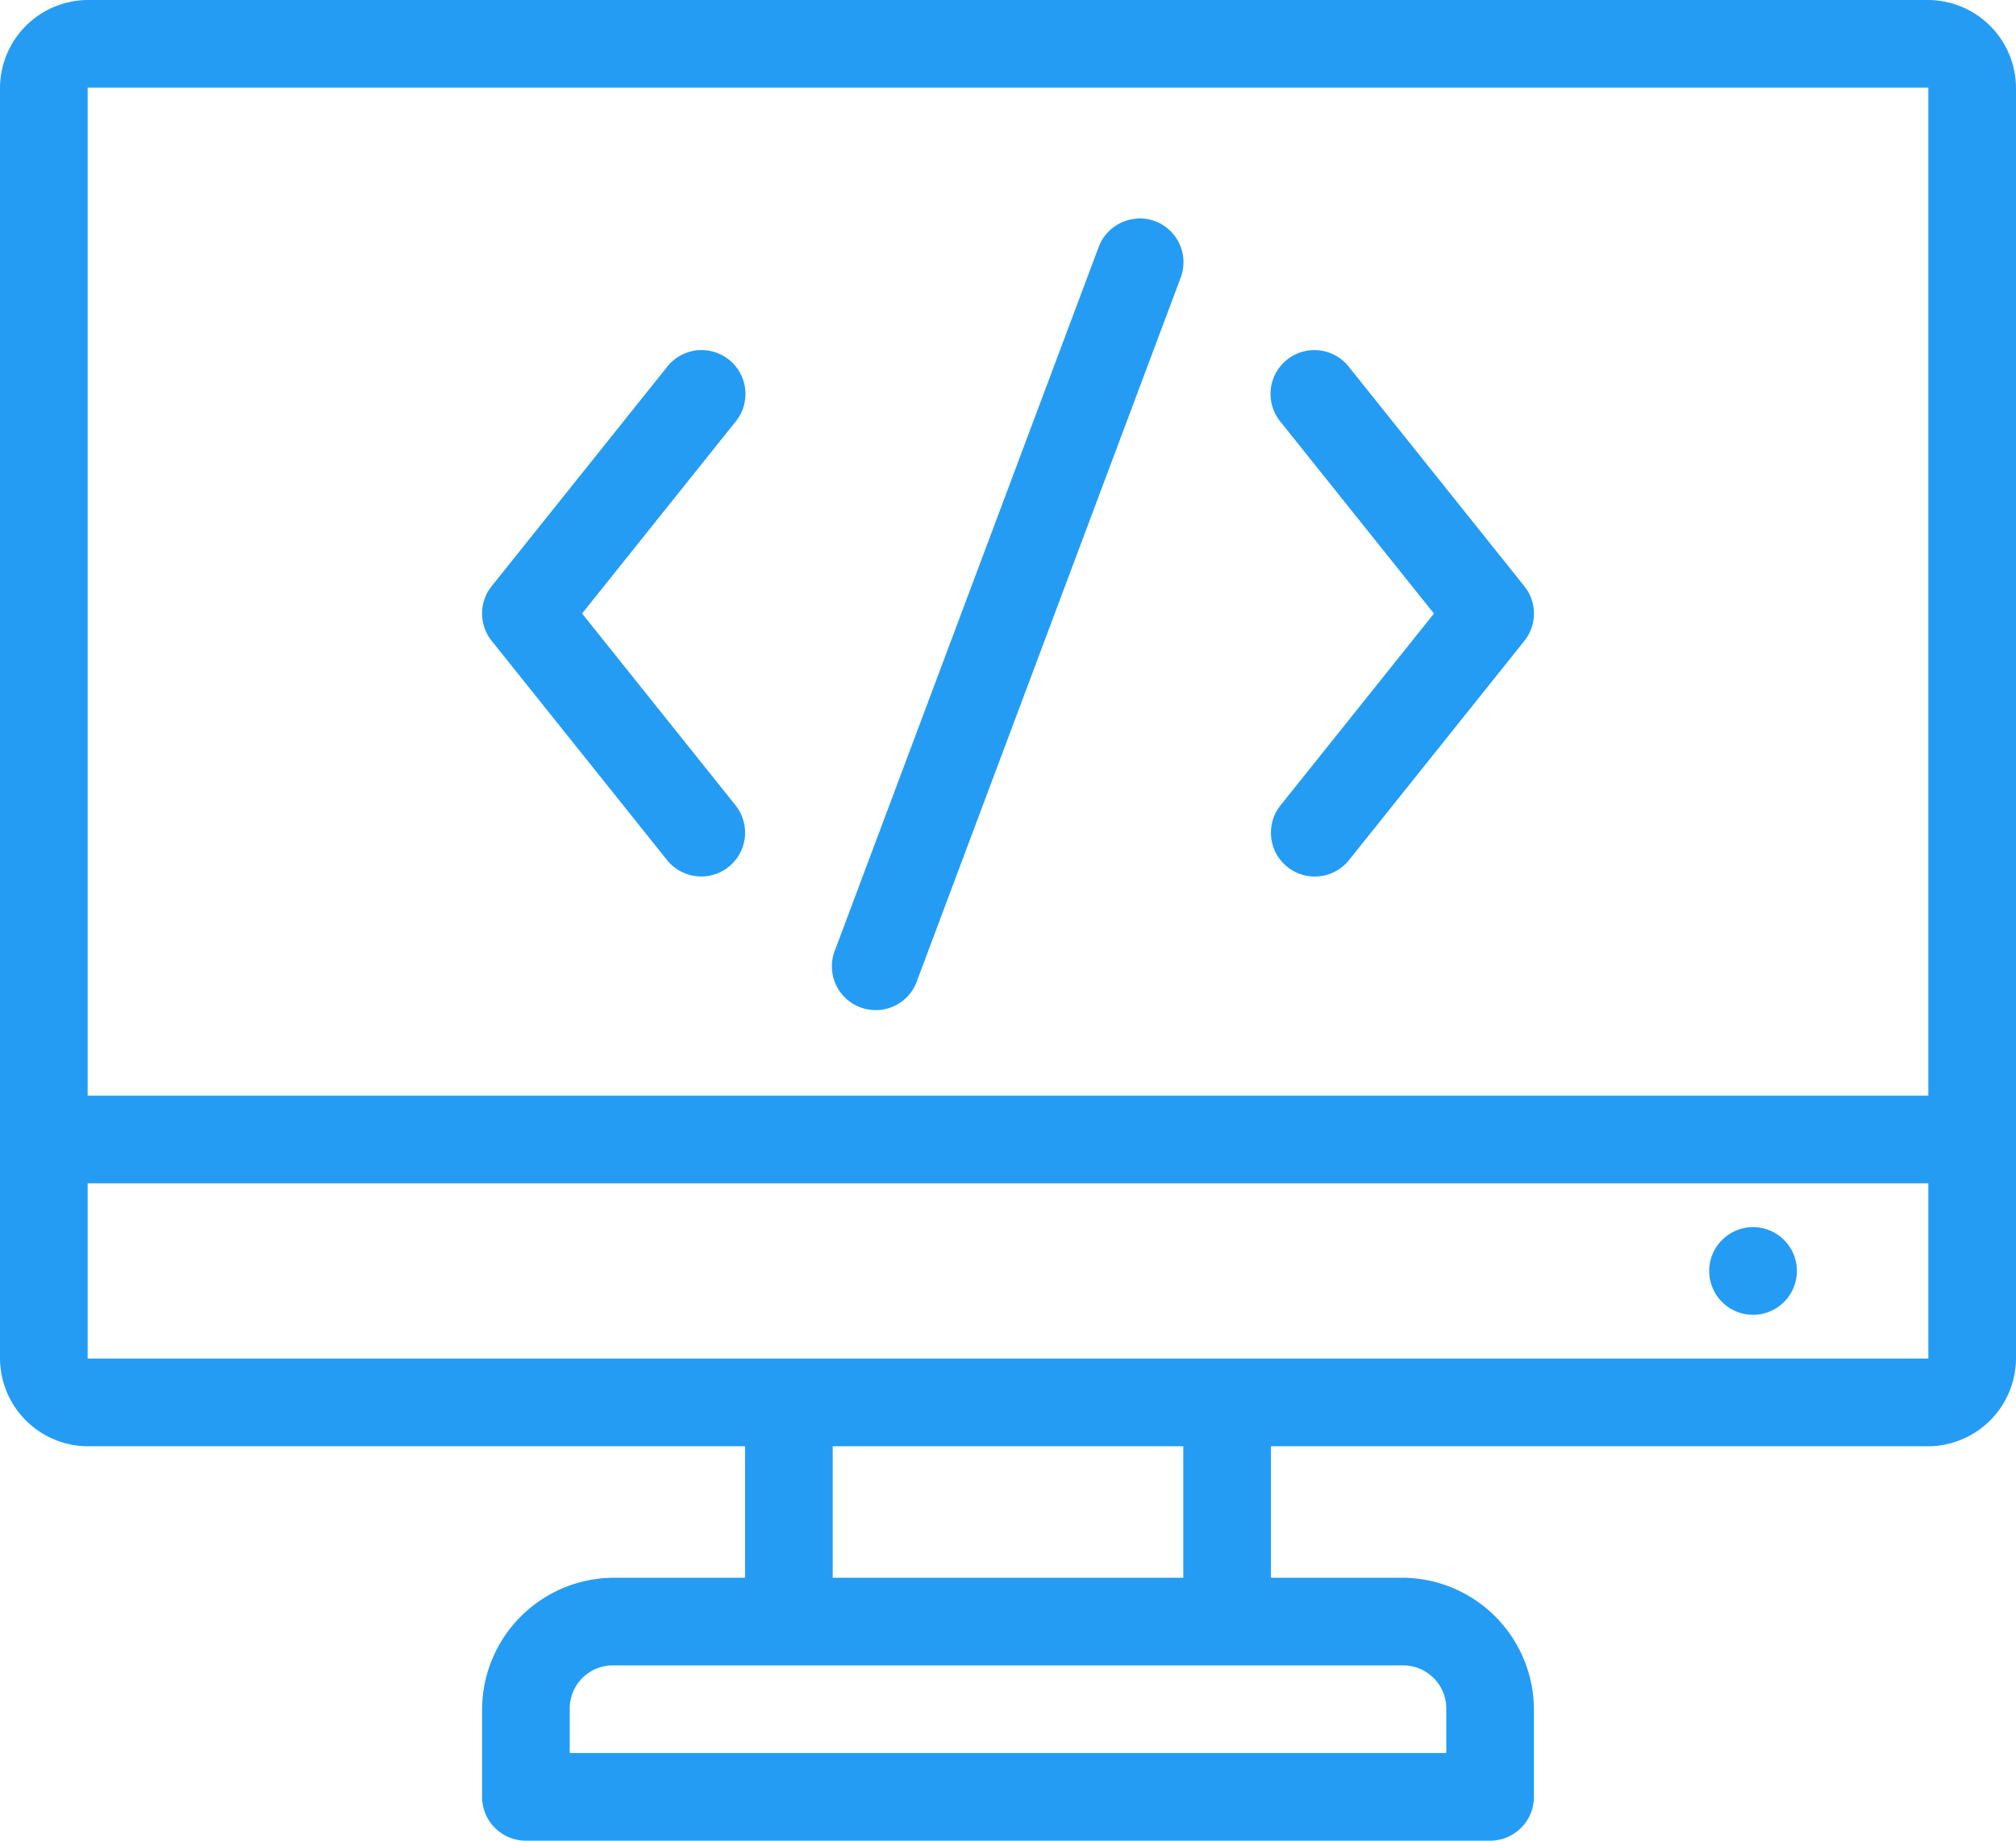 <svg xmlns="http://www.w3.org/2000/svg" width="65.714" height="60" viewBox="0 0 65.714 60">
  <path id="programming" d="M4.857,4A2.878,2.878,0,0,0,2,6.857V48.286a2.878,2.878,0,0,0,2.857,2.857H26.286v4.286H22a4.308,4.308,0,0,0-4.286,4.286v2.857A1.429,1.429,0,0,0,19.143,64H50.571A1.429,1.429,0,0,0,52,62.572V59.714a4.308,4.308,0,0,0-4.286-4.286H43.429V51.143H64.857a2.878,2.878,0,0,0,2.857-2.857V6.857A2.878,2.878,0,0,0,64.857,4Zm0,2.857h60V39.714h-60ZM39.07,11.126a1.429,1.429,0,0,0-1.264.943L29.235,34.926a1.429,1.429,0,1,0,2.673,1l8.571-22.857a1.429,1.429,0,0,0-1.409-1.948Zm5.79,4.286a1.429,1.429,0,0,0-1.119,2.338l5,6.25-5,6.25a1.429,1.429,0,0,0,2.232,1.786l5.714-7.143a1.429,1.429,0,0,0,0-1.786l-5.714-7.143A1.429,1.429,0,0,0,44.86,15.412Zm-20.047,0a1.429,1.429,0,0,0-1.071.55l-5.714,7.143a1.429,1.429,0,0,0,0,1.786l5.714,7.143a1.429,1.429,0,0,0,2.232-1.786l-5-6.25,5-6.25a1.429,1.429,0,0,0-1.161-2.335ZM4.857,42.571h60v5.714h-60ZM59.143,44a1.429,1.429,0,1,0,1.429,1.429A1.429,1.429,0,0,0,59.143,44Zm-30,7.143H40.571v4.286H29.143ZM22,58.286H47.714a1.406,1.406,0,0,1,1.429,1.429v1.429H20.571V59.714A1.406,1.406,0,0,1,22,58.286Z" transform="translate(-2 -4)" fill="#249cf4"/>
</svg>
